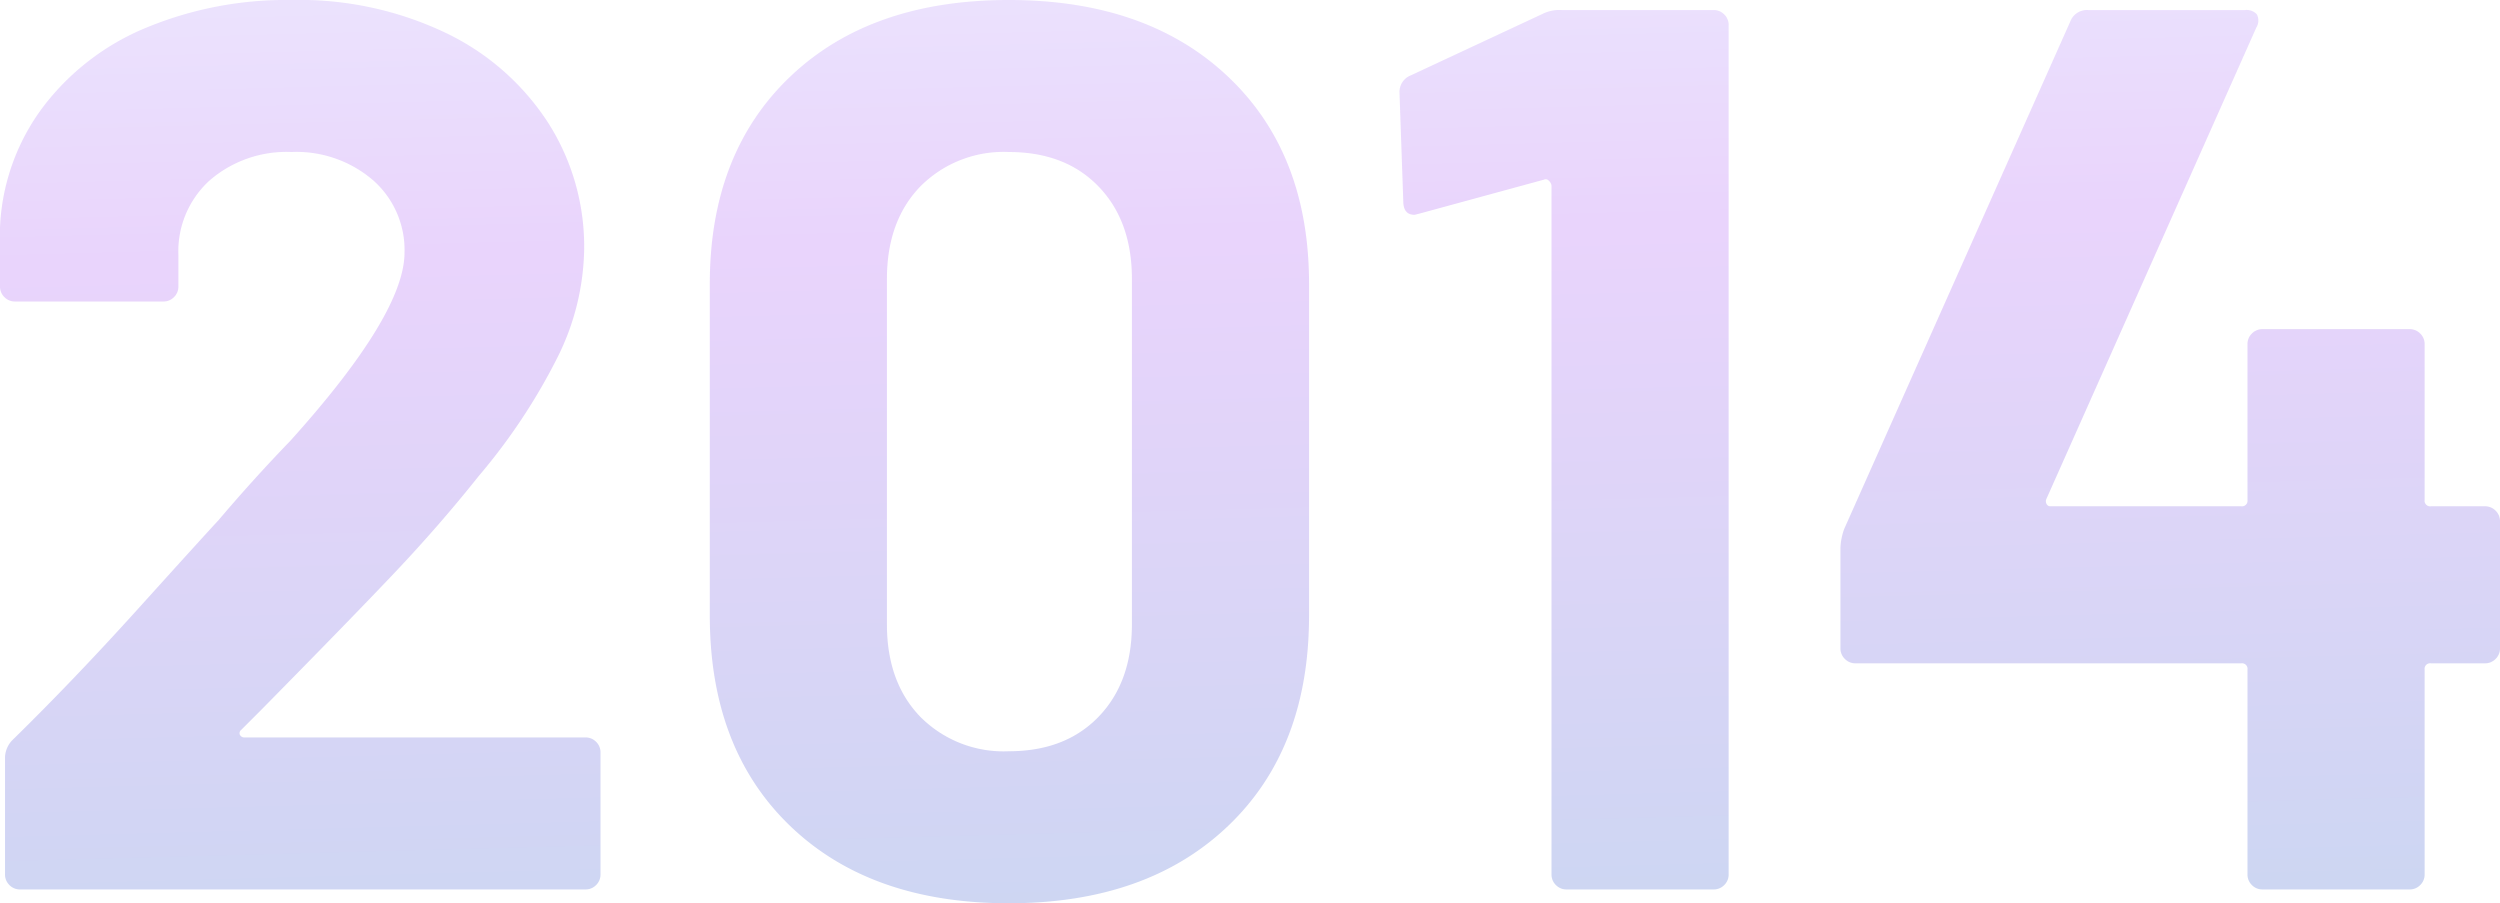 <svg xmlns="http://www.w3.org/2000/svg" width="298.5" height="107.85"><defs><linearGradient id="a" x1=".356" y1="-.493" x2=".5" y2="1.511" gradientUnits="objectBoundingBox"><stop offset="0" stop-color="#bfeeff"/><stop offset=".38" stop-color="#af5ff4"/><stop offset="1" stop-color="#016cb8"/></linearGradient></defs><path data-name="パス 16497" d="M34.95-19.05a.49.49 0 00-.15.6.6.6 0 00.6.3h40.65a1.736 1.736 0 011.275.525 1.736 1.736 0 01.525 1.275V-1.8a1.736 1.736 0 01-.525 1.275A1.736 1.736 0 0176.05 0H8.55a1.736 1.736 0 01-1.275-.525A1.736 1.736 0 016.75-1.8v-13.8a3.053 3.053 0 01.9-2.25q7.35-7.2 15-15.675t9.6-10.575q4.2-4.95 8.55-9.45 13.65-15.15 13.65-22.5a11.086 11.086 0 00-3.75-8.625 14.019 14.019 0 00-9.75-3.375 14.019 14.019 0 00-9.75 3.375 11.428 11.428 0 00-3.75 8.925V-72a1.736 1.736 0 01-.525 1.275 1.736 1.736 0 01-1.275.525H7.95a1.736 1.736 0 01-1.275-.525A1.736 1.736 0 016.15-72v-7.05a25.781 25.781 0 015.1-14.325 29.589 29.589 0 0112.375-9.525 43.688 43.688 0 0117.325-3.3 40.628 40.628 0 0118.525 3.975A29.964 29.964 0 0171.625-91.5a27.46 27.46 0 014.275 15 29.827 29.827 0 01-3.15 12.9 71.327 71.327 0 01-9.45 14.25Q58.65-43.5 53.25-37.8T37.2-21.3zm91.65 20.7q-16.5 0-26.1-9.225T90.9-32.7v-39.6q0-15.6 9.6-24.75t26.1-9.15q16.5 0 26.175 9.15t9.675 24.75v39.6q0 15.9-9.675 25.125T126.6 1.65zm0-18.15q6.75 0 10.725-4.125T141.3-31.65V-72.9q0-6.9-3.975-11.025T126.6-88.05a14.008 14.008 0 00-10.575 4.125Q112.05-79.8 112.05-72.9v41.25q0 6.9 3.975 11.025A14.008 14.008 0 00126.6-16.5zm63.75-88.05a4.462 4.462 0 012.25-.45h18.15a1.736 1.736 0 011.275.525 1.736 1.736 0 01.525 1.275V-1.8a1.736 1.736 0 01-.525 1.275A1.736 1.736 0 01210.75 0H193.2a1.736 1.736 0 01-1.275-.525A1.736 1.736 0 01191.4-1.8V-84a.864.864 0 00-.3-.6.49.49 0 00-.6-.15l-14.85 4.05-.6.15q-1.35 0-1.35-1.65l-.45-12.9a2.124 2.124 0 011.35-2.1zm112.5 58.8a1.736 1.736 0 011.275.525 1.736 1.736 0 01.525 1.275v15.15a1.736 1.736 0 01-.525 1.275 1.736 1.736 0 01-1.275.525h-6.45a.663.663 0 00-.75.75V-1.8a1.736 1.736 0 01-.525 1.275A1.736 1.736 0 01293.85 0H276.3a1.736 1.736 0 01-1.275-.525A1.736 1.736 0 01274.5-1.8v-24.45a.663.663 0 00-.75-.75H227.7a1.736 1.736 0 01-1.275-.525 1.736 1.736 0 01-.525-1.275v-12a7.4 7.4 0 01.45-2.25l27-60.6a2.124 2.124 0 012.1-1.35h18.75a1.648 1.648 0 011.425.525 1.612 1.612 0 01-.075 1.575L250.5-46.65a.637.637 0 000 .6.48.48 0 00.45.3h22.8a.663.663 0 00.75-.75v-18.6a1.736 1.736 0 01.525-1.275 1.736 1.736 0 011.275-.525h17.55a1.736 1.736 0 011.275.525 1.736 1.736 0 01.525 1.275v18.6a.663.663 0 00.75.75z" transform="translate(-6.15 106.2)" opacity=".27" fill="url(#a)"/></svg>